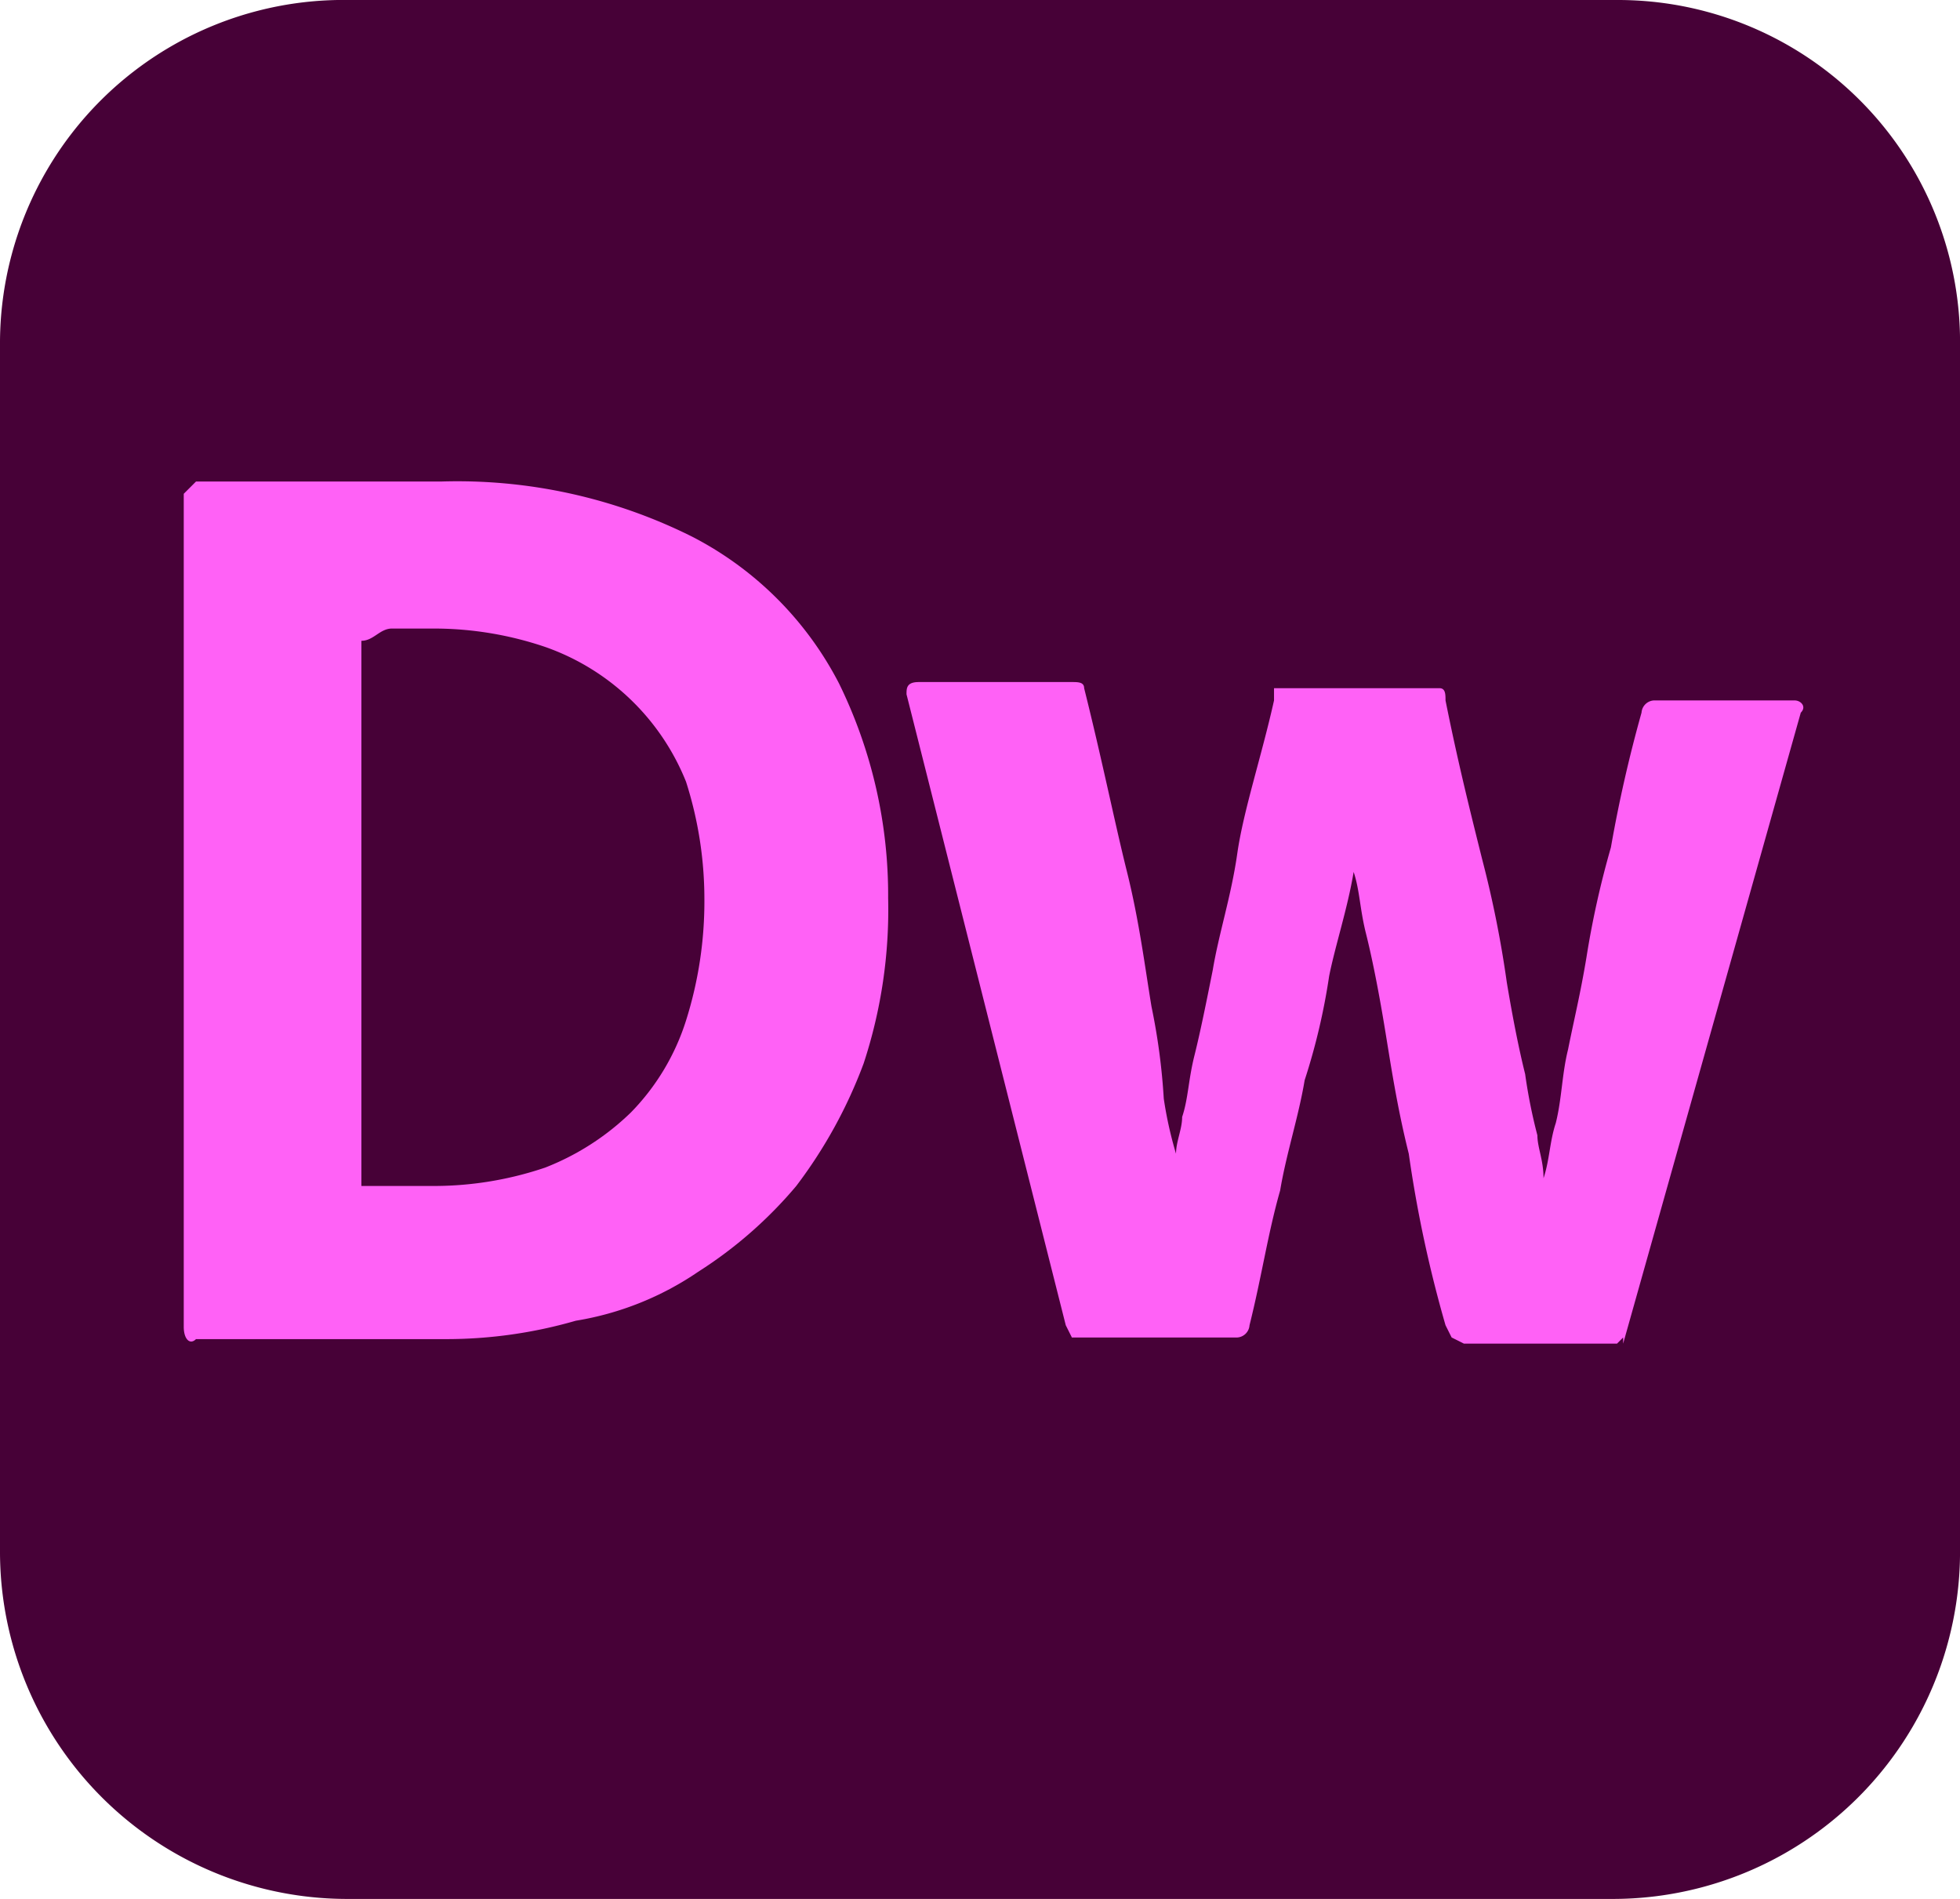 <?xml version="1.0" encoding="UTF-8"?>
<svg id="Dreamweaver_64" data-name="Dreamweaver 64" xmlns="http://www.w3.org/2000/svg" width="63.999" height="62" viewBox="0 0 63.999 62">
  <path id="Path_99528" data-name="Path 99528" d="M11.4,0H52.8A11.171,11.171,0,0,1,64,11.291V50.709A11.34,11.34,0,0,1,52.6,62H11.4A11.341,11.341,0,0,1,0,50.709V11.291A11.216,11.216,0,0,1,11.4,0Z" fill="#470137"/>
  <path id="Path_99529" data-name="Path 99529" d="M3,35.6V8.4L3.4,8h8a17.136,17.136,0,0,1,8.2,1.8,11.126,11.126,0,0,1,4.8,4.8,15.69,15.69,0,0,1,1.6,7,16.062,16.062,0,0,1-.8,5.4A15.629,15.629,0,0,1,23,31a14,14,0,0,1-3.2,2.8,9.917,9.917,0,0,1-4,1.6,15.225,15.225,0,0,1-4.2.6H3.4C3.2,36.2,3,36,3,35.6ZM8.8,13.2V31h2.4a11.325,11.325,0,0,0,3.6-.6,8.389,8.389,0,0,0,2.8-1.8,7.531,7.531,0,0,0,1.8-3,12.9,12.9,0,0,0,.6-4,12.558,12.558,0,0,0-.6-3.8,7.7,7.7,0,0,0-4.6-4.4,11.325,11.325,0,0,0-3.6-.6H9.8C9.4,12.8,9.2,13.2,8.8,13.2Z" transform="translate(3 7.722)" fill="#ff61f6"/>
  <path id="Path_99530" data-name="Path 99530" d="M38,32.9H33l-.4-.2-.2-.4a40.926,40.926,0,0,1-1.2-5.6c-.4-1.6-.6-3-.8-4.2s-.4-2.2-.6-3-.2-1.4-.4-2h0c-.2,1.2-.6,2.4-.8,3.4a20.922,20.922,0,0,1-.8,3.4c-.2,1.2-.6,2.4-.8,3.6-.4,1.4-.6,2.8-1,4.4a.43.43,0,0,1-.4.4H20.2l-.2-.4L14.8,11.7c0-.2,0-.4.4-.4h5c.2,0,.4,0,.4.2.6,2.4,1,4.4,1.4,6s.6,3.2.8,4.4a20.8,20.8,0,0,1,.4,3,12.749,12.749,0,0,0,.4,1.8h0c0-.4.2-.8.2-1.2.2-.6.2-1.2.4-2s.4-1.8.6-2.8c.2-1.2.6-2.4.8-3.8s.8-3.2,1.2-5v-.4h5.4c.2,0,.2.2.2.4.4,2,.8,3.6,1.2,5.2a35.314,35.314,0,0,1,.8,4q.3,1.8.6,3a17.324,17.324,0,0,0,.4,2c0,.4.2.8.2,1.4h0c.2-.6.2-1.2.4-1.8.2-.8.2-1.6.4-2.4.2-1,.4-1.8.6-3a29.811,29.811,0,0,1,.8-3.6,44.988,44.988,0,0,1,1-4.4.43.43,0,0,1,.4-.4h4.6c.2,0,.4.2.2.4L38.2,32.9v-.2Z" transform="translate(14.8 10.969)" fill="#ff61f6"/>
</svg>